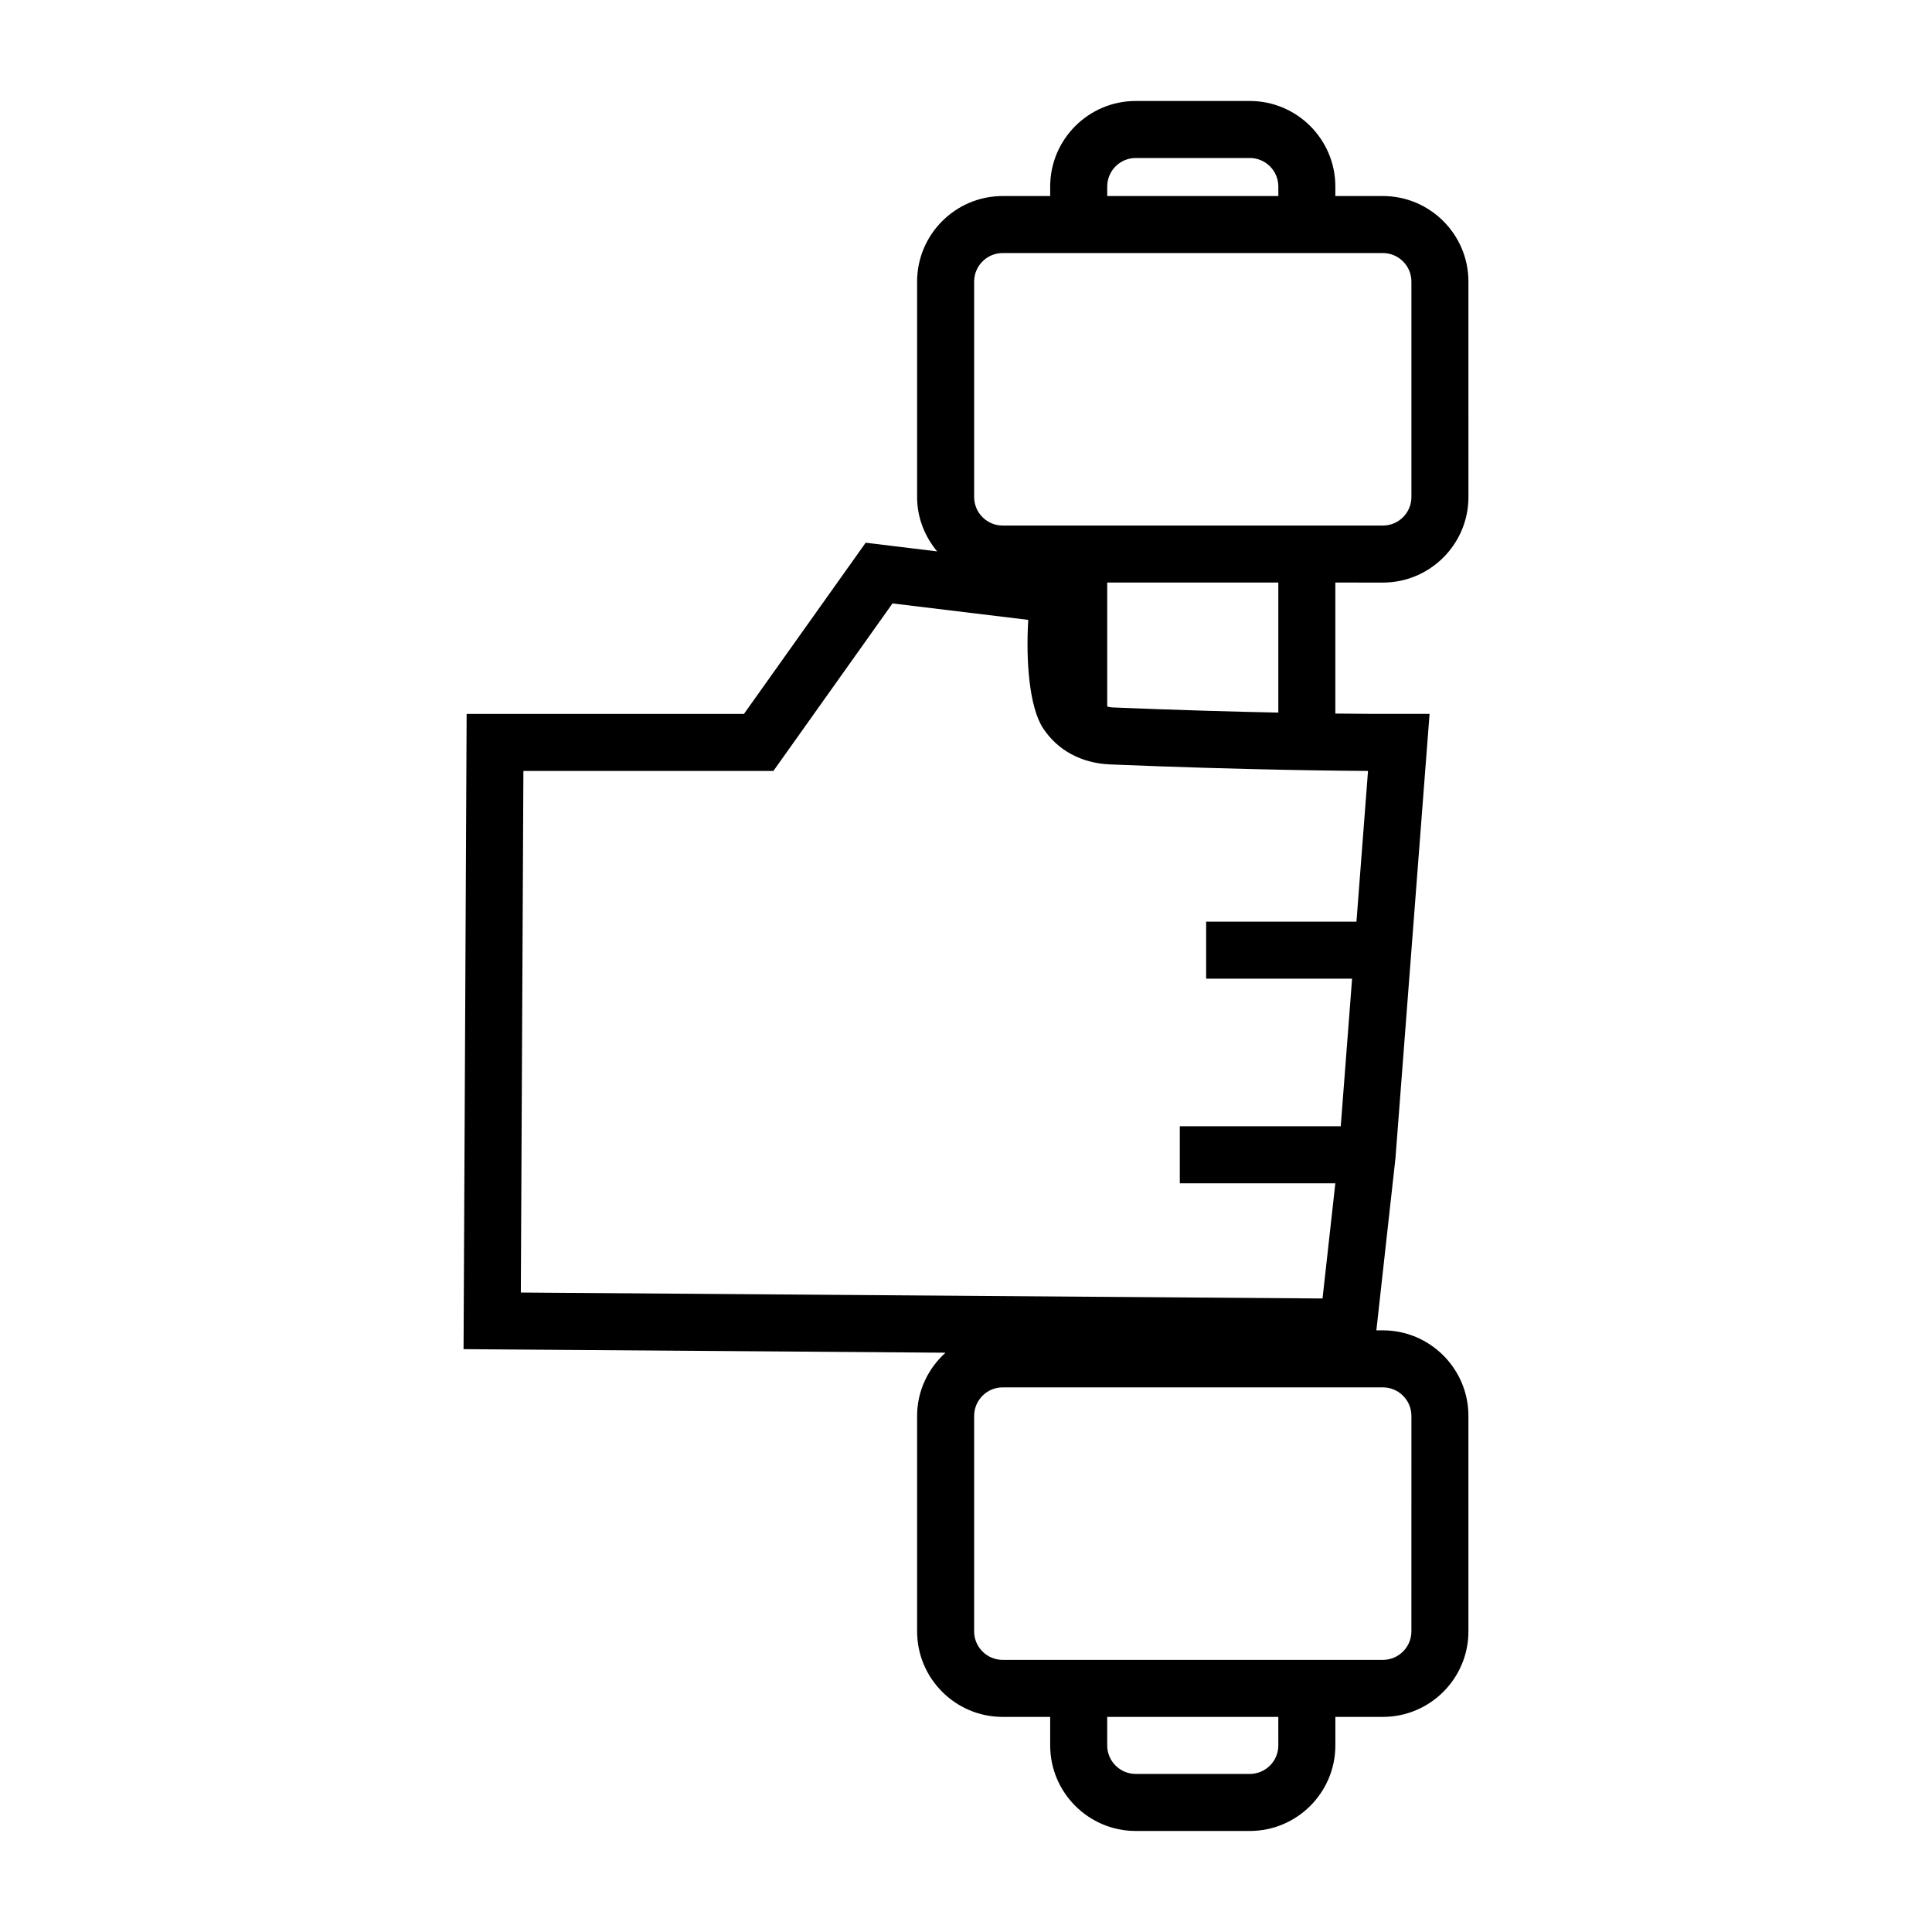 <?xml version="1.0" encoding="UTF-8"?>
<!-- Uploaded to: SVG Repo, www.svgrepo.com, Generator: SVG Repo Mixer Tools -->
<svg fill="#000000" width="800px" height="800px" version="1.1" viewBox="144 144 512 512" xmlns="http://www.w3.org/2000/svg">
 <path d="m510.48 298.39c12.5 0 22.672-10.172 22.672-22.672l-0.004-57.094c0-12.5-10.172-22.672-22.672-22.672h-12.594v-2.519c0-12.5-10.172-22.672-22.672-22.672h-30.23c-12.5 0-22.672 10.172-22.672 22.672v2.519h-12.594c-12.5 0-22.672 10.172-22.672 22.672v57.098c0 5.496 2.047 10.473 5.309 14.402l-18.938-2.297-32.254 45.363h-73.496l-0.816 168.35 127.72 0.941c-4.586 4.152-7.523 10.086-7.523 16.742v57.102c0 12.5 10.172 22.672 22.672 22.672h12.594v7.555c0 12.5 10.172 22.672 22.672 22.672h30.23c12.5 0 22.672-10.172 22.672-22.672v-7.559h12.594c12.5 0 22.672-10.172 22.672-22.672l-0.004-57.094c0-12.5-10.172-22.672-22.672-22.672h-1.723l5.059-45.605 9.039-117.77h-15.562c-0.09 0-3.488-0.012-9.406-0.082v-34.719zm-73.055-104.96c0-4.168 3.391-7.559 7.559-7.559h30.23c4.168 0 7.559 3.391 7.559 7.559v2.519h-45.344zm45.344 413.12c0 4.168-3.391 7.559-7.559 7.559h-30.23c-4.168 0-7.559-3.391-7.559-7.559v-7.559h45.344zm27.711-94.879c4.168 0 7.559 3.391 7.559 7.559l-0.004 57.094c0 4.168-3.391 7.559-7.559 7.559h-100.76c-4.168 0-7.559-3.391-7.559-7.559l0.004-57.098c0-4.168 3.391-7.559 7.559-7.559zm-3.941-163.37-3.062 39.938h-39.836v15.113h38.676l-3.004 39.121h-42.652v15.113h41.215l-3.391 30.527-212.46-1.578 0.68-138.23h66.258l31.559-44.391 35.973 4.359c-0.664 11.113 0.328 23.227 3.926 28.711 3.879 5.894 10.219 9.305 17.84 9.598 36.84 1.523 63.531 1.703 68.277 1.723zm-67.676-16.824c-0.57-0.02-0.969-0.145-1.438-0.23v-32.863h45.344v34.461c-11.582-0.238-26.652-0.652-43.906-1.367zm-29.145-48.203c-4.168 0-7.559-3.391-7.559-7.559v-57.094c0-4.168 3.391-7.559 7.559-7.559h100.76c4.168 0 7.559 3.391 7.559 7.559v57.098c0 4.168-3.391 7.559-7.559 7.559z"/>
</svg>